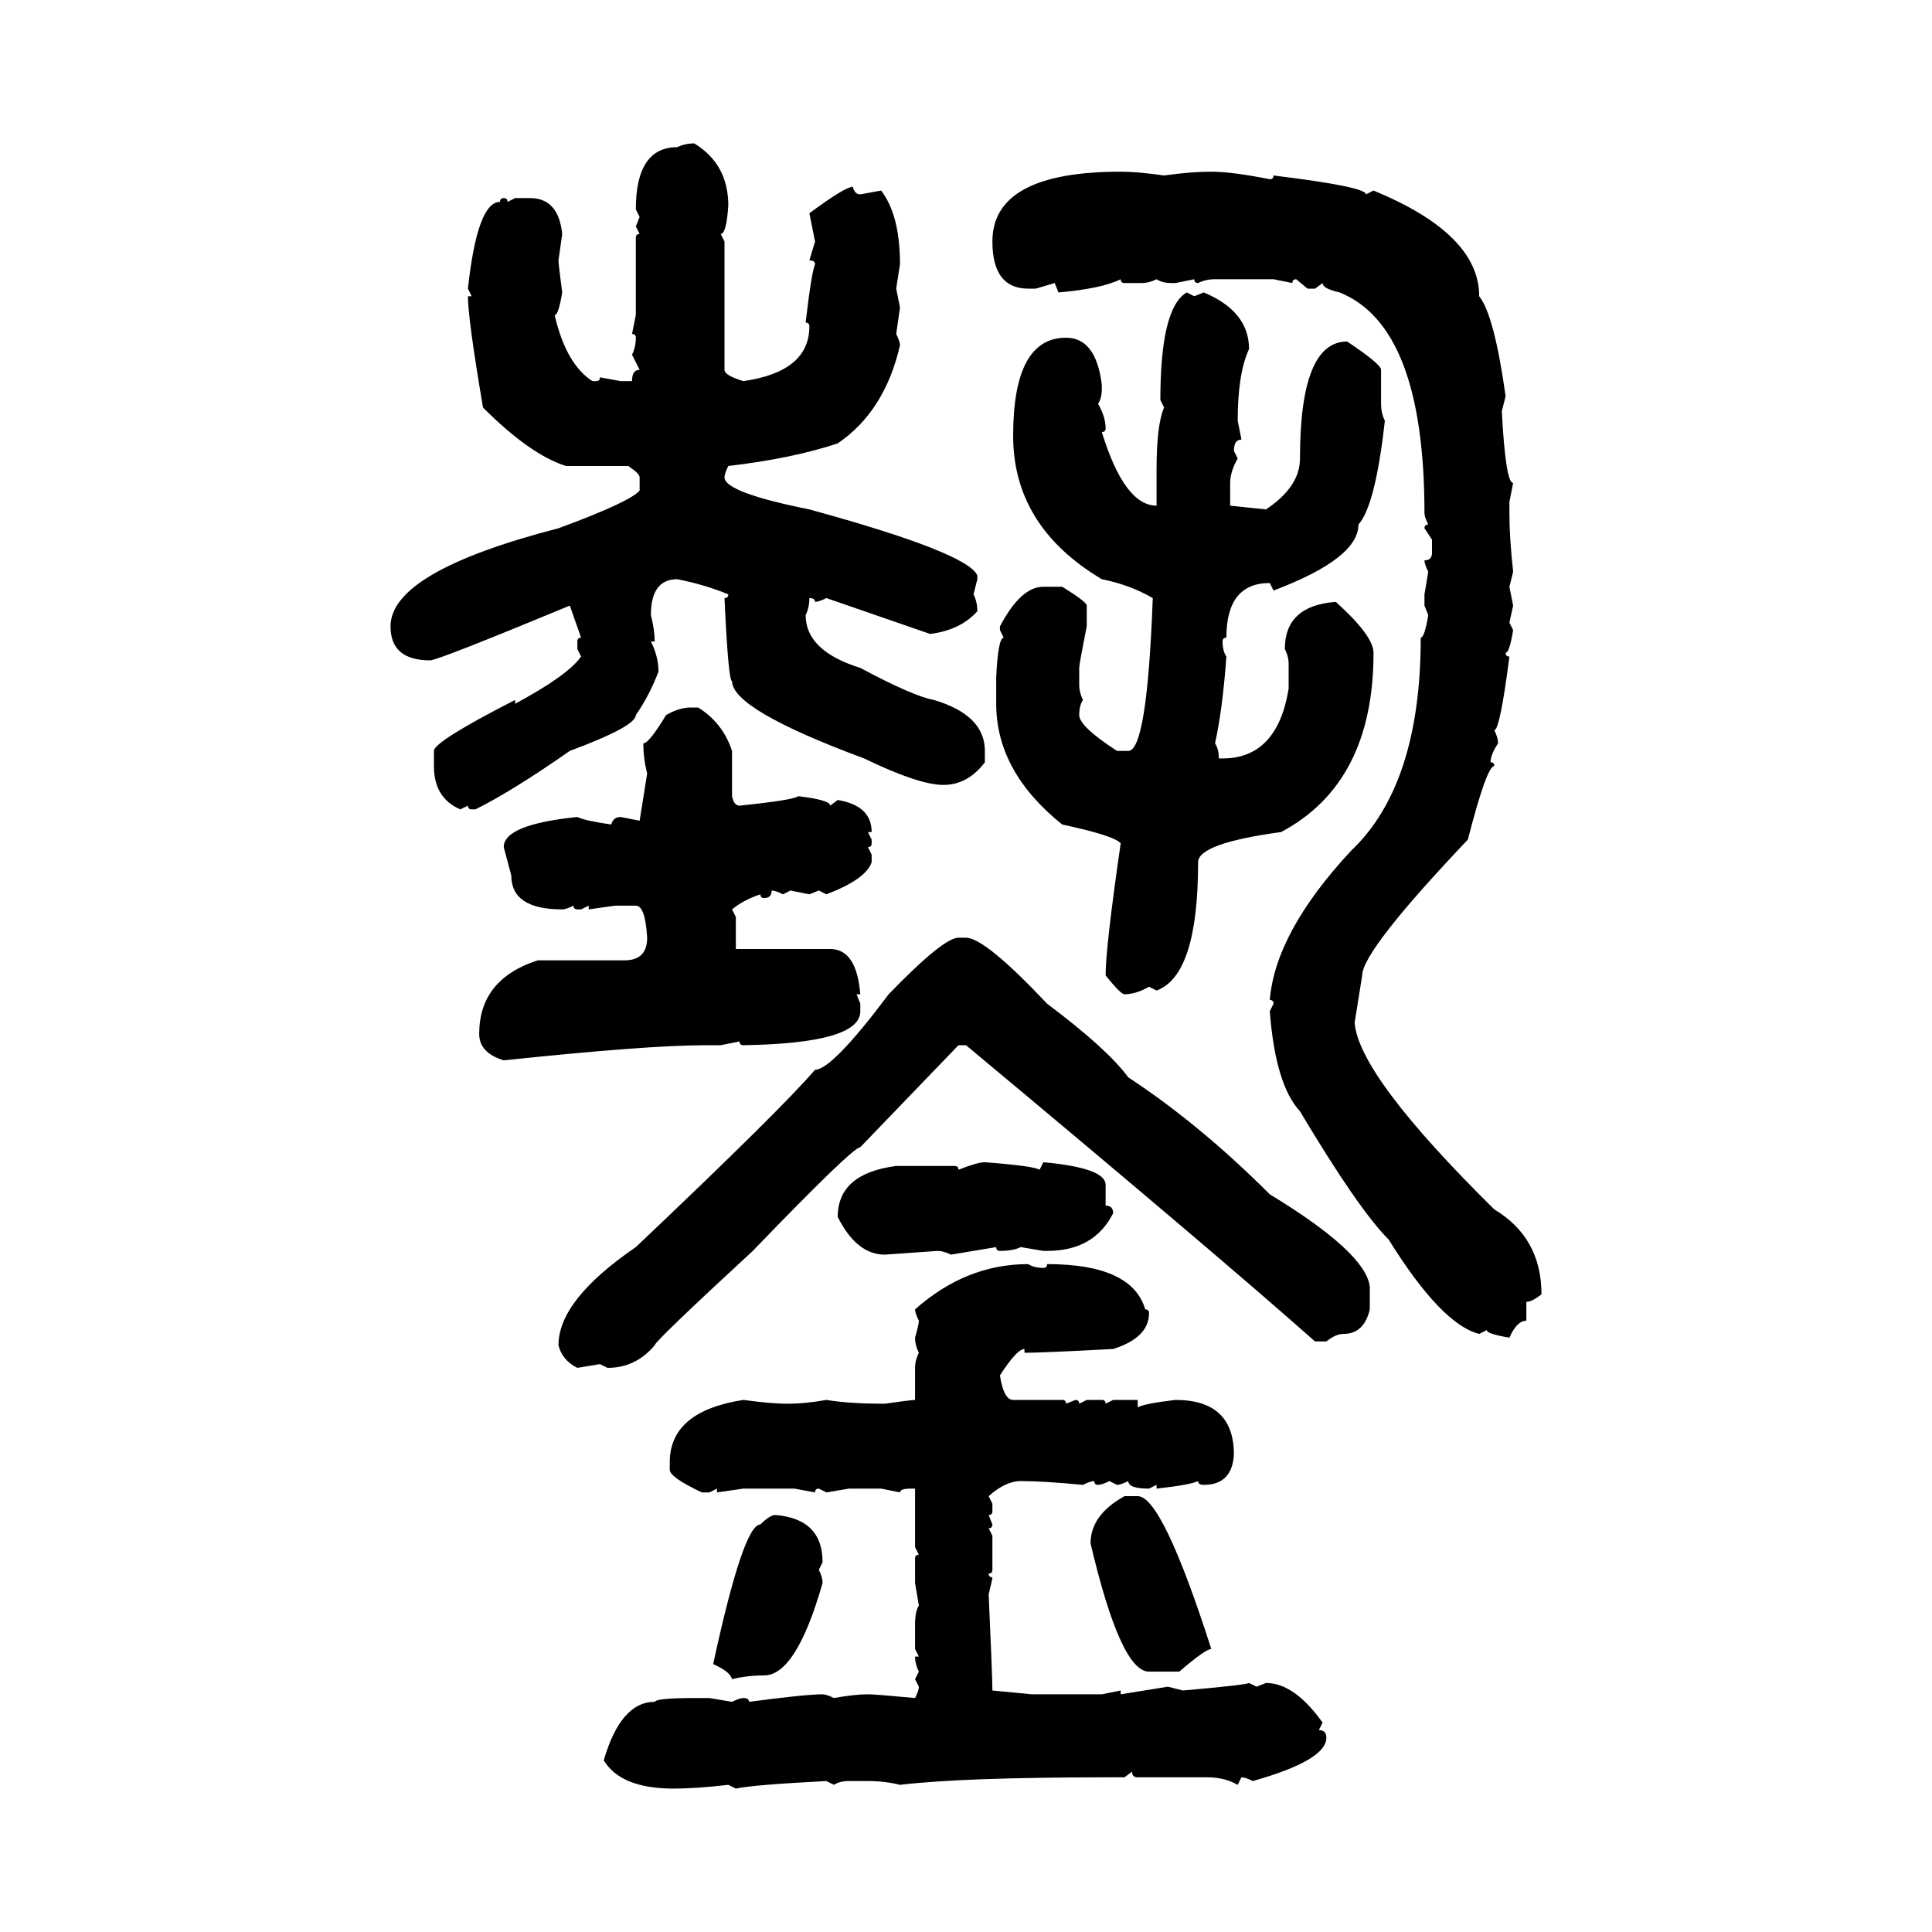 <svg xmlns="http://www.w3.org/2000/svg" xmlns:xlink="http://www.w3.org/1999/xlink" width="300" height="300"><path d="M107.81 22.27L107.81 22.27Q113.09 25.49 113.09 31.93L113.09 31.93Q112.79 36.33 111.91 36.33L111.91 36.33L112.50 37.50L112.50 57.42Q112.50 58.30 115.43 59.18L115.43 59.18Q125.68 57.71 125.68 50.68L125.68 50.68Q125.68 50.10 125.10 50.10L125.10 50.10Q125.98 42.48 126.56 41.02L126.56 41.02Q126.56 40.43 125.68 40.43L125.68 40.43L126.56 37.50L125.68 33.11Q131.25 29.00 132.42 29.00L132.42 29.00Q132.71 30.18 133.59 30.18L133.59 30.18L136.82 29.59Q139.75 33.40 139.75 41.02L139.75 41.02L139.16 44.82L139.75 47.75L139.16 51.86Q139.75 53.03 139.75 53.61L139.75 53.61Q137.40 63.87 130.08 68.85L130.08 68.85Q123.05 71.19 113.09 72.36L113.09 72.36Q112.50 73.54 112.50 74.12L112.50 74.12Q112.50 76.46 125.68 79.10L125.68 79.10Q150.29 85.84 151.76 89.36L151.76 89.36L151.76 89.94L151.17 92.29Q151.76 93.46 151.76 94.92L151.76 94.92Q149.12 97.85 144.43 98.44L144.43 98.44L128.32 92.87Q127.15 93.46 126.56 93.46L126.56 93.46Q126.56 92.87 125.68 92.87L125.68 92.87Q125.68 94.34 125.10 95.51L125.10 95.51Q125.10 101.07 133.59 103.71L133.59 103.71Q141.80 108.11 145.02 108.69L145.02 108.69Q152.93 111.04 152.93 116.60L152.93 116.60L152.93 118.36Q150.29 121.88 146.48 121.88L146.48 121.88Q142.68 121.88 134.18 117.77L134.18 117.77Q113.67 110.16 113.67 105.76L113.67 105.76Q113.09 105.76 112.50 92.87L112.50 92.87Q113.09 92.87 113.09 92.29L113.09 92.29Q109.57 90.82 105.18 89.94L105.18 89.94Q101.07 89.94 101.07 95.51L101.07 95.51Q101.66 97.85 101.66 99.61L101.66 99.61L101.07 99.61Q102.25 101.95 102.25 104.30L102.25 104.30Q100.78 108.11 98.73 111.04L98.73 111.04Q98.73 112.79 88.48 116.60L88.48 116.60Q79.69 122.75 73.83 125.68L73.83 125.68L73.24 125.68Q72.66 125.68 72.66 125.10L72.66 125.10L71.48 125.68Q67.38 123.93 67.38 118.95L67.38 118.95L67.38 116.60Q67.38 115.14 79.98 108.69L79.98 108.69L79.98 109.28Q88.18 104.88 90.23 101.95L90.23 101.95L89.65 100.78L89.65 99.61Q89.65 99.02 90.23 99.02L90.23 99.02L88.48 94.04Q67.97 102.54 66.80 102.54L66.80 102.54Q60.64 102.54 60.64 97.27L60.64 97.27Q60.64 88.77 86.72 82.03L86.72 82.03Q97.85 77.93 99.32 76.17L99.32 76.17L99.32 74.12Q99.32 73.54 97.56 72.36L97.56 72.36L87.89 72.36Q82.32 70.61 75 63.28L75 63.28Q72.66 49.51 72.66 46.00L72.66 46.00L73.24 46.00L72.66 44.82Q74.12 31.35 77.64 31.35L77.64 31.35Q77.64 30.76 78.22 30.76L78.22 30.76Q78.81 30.76 78.81 31.35L78.81 31.35L79.98 30.76L82.32 30.76Q86.72 30.76 87.30 36.33L87.30 36.33L86.72 40.43Q86.72 41.02 87.30 45.41L87.30 45.41Q86.72 48.93 86.13 48.93L86.13 48.93Q87.89 56.54 91.99 59.18L91.99 59.18L92.58 59.18Q93.16 59.18 93.16 58.59L93.16 58.59L96.39 59.18L98.14 59.18Q98.14 57.42 99.32 57.42L99.32 57.42L98.14 55.08Q98.73 53.91 98.73 52.44L98.73 52.44Q98.73 51.86 98.14 51.86L98.14 51.86L98.73 48.93L98.73 36.91Q98.73 36.33 99.32 36.33L99.32 36.33L98.73 35.16L99.32 33.69L98.73 32.52Q98.73 22.85 105.18 22.85L105.18 22.85Q106.35 22.27 107.81 22.27ZM174.02 26.66L174.02 26.66Q176.66 26.66 180.76 27.25L180.76 27.25Q184.86 26.66 188.09 26.66L188.09 26.66Q191.31 26.66 197.17 27.83L197.17 27.83Q197.75 27.83 197.75 27.25L197.75 27.25Q212.11 29.00 212.11 30.18L212.11 30.18L213.28 29.59Q229.69 36.33 229.69 46.00L229.69 46.00Q232.03 48.93 233.79 61.52L233.79 61.52L233.20 63.87Q233.79 75 234.96 75L234.96 75L234.38 77.93L234.38 79.69Q234.38 83.50 234.96 88.77L234.96 88.77L234.38 91.11L234.96 94.04L234.38 96.68L234.96 97.85Q234.38 101.37 233.79 101.37L233.79 101.37Q233.79 101.95 234.38 101.95L234.38 101.95Q232.91 113.38 232.03 113.38L232.03 113.38Q232.62 114.55 232.62 115.43L232.62 115.43Q231.45 117.19 231.45 118.36L231.45 118.36Q232.03 118.36 232.03 118.95L232.03 118.95Q230.86 118.95 227.93 130.37L227.93 130.37Q211.52 147.66 211.52 151.46L211.52 151.46L210.35 158.79Q210.94 166.99 232.03 187.79L232.03 187.79Q239.36 192.19 239.36 200.98L239.36 200.98Q237.89 202.15 237.01 202.15L237.01 202.15L237.01 205.08Q235.55 205.08 234.38 207.71L234.38 207.71Q230.86 207.13 230.86 206.54L230.86 206.54L229.69 207.13Q223.83 205.66 215.63 192.48L215.63 192.48Q210.94 187.79 201.86 172.56L201.86 172.56Q198.05 168.46 197.17 157.03L197.17 157.03L197.75 155.86Q197.75 155.27 197.17 155.27L197.17 155.27Q198.05 144.73 209.77 132.13L209.77 132.13Q220.61 121.88 220.61 99.02L220.61 99.02Q221.19 99.02 221.78 95.51L221.78 95.51L221.19 94.04L221.19 92.29L221.78 88.77Q221.19 87.60 221.19 87.01L221.19 87.01Q222.36 87.01 222.36 85.84L222.36 85.84L222.36 83.79L221.19 82.03Q221.19 81.45 221.78 81.45L221.78 81.45Q221.19 80.27 221.19 79.69L221.19 79.69Q221.19 50.68 208.01 45.41L208.01 45.41Q205.37 44.82 205.37 43.95L205.37 43.95L204.20 44.82L203.03 44.82L201.27 43.36Q200.68 43.36 200.68 43.95L200.68 43.95L197.75 43.36L188.67 43.36Q187.21 43.36 186.04 43.95L186.04 43.95Q185.45 43.95 185.45 43.36L185.45 43.36L182.52 43.95L181.93 43.95Q180.47 43.95 179.59 43.36L179.59 43.36Q178.42 43.95 177.25 43.95L177.25 43.95L174.61 43.95Q174.02 43.95 174.02 43.36L174.02 43.36Q171.09 44.82 164.36 45.41L164.36 45.41L163.77 43.95L160.84 44.82L159.67 44.82Q154.10 44.82 154.10 37.50L154.10 37.50Q154.10 26.66 174.02 26.66ZM184.28 45.41L184.28 45.41L185.45 46.00L186.91 45.41Q193.95 48.34 193.95 54.20L193.95 54.20Q192.19 58.01 192.19 65.33L192.19 65.33L192.77 68.26Q191.60 68.26 191.60 70.02L191.60 70.02L192.19 71.19Q191.02 73.24 191.02 75L191.02 75L191.02 78.52L196.58 79.10Q201.86 75.59 201.86 71.19L201.86 71.19Q201.86 53.03 209.18 53.03L209.18 53.03Q214.45 56.54 214.45 57.42L214.45 57.42L214.45 62.70Q214.45 64.16 215.04 65.33L215.04 65.33Q213.57 78.52 210.94 81.45L210.94 81.45Q210.94 86.72 197.75 91.70L197.75 91.70L197.17 90.53Q190.43 90.53 190.43 99.02L190.43 99.02Q189.84 99.02 189.84 99.61L189.84 99.61Q189.84 101.07 190.43 101.95L190.43 101.95Q189.84 110.16 188.67 115.43L188.67 115.43Q189.26 116.31 189.26 117.77L189.26 117.77L189.84 117.77Q198.34 117.77 200.10 106.93L200.10 106.93L200.10 103.13Q200.10 101.95 199.51 100.78L199.51 100.78Q199.51 94.04 207.42 93.46L207.42 93.46Q213.28 98.73 213.28 101.37L213.28 101.37Q213.28 121.58 198.93 129.20L198.93 129.20Q186.04 130.96 186.04 133.89L186.04 133.89Q186.04 151.46 179.59 153.81L179.59 153.81L178.42 153.22Q176.37 154.39 174.61 154.39L174.61 154.39Q174.02 154.39 171.68 151.46L171.68 151.46Q171.68 147.07 174.02 130.96L174.02 130.96Q173.14 129.79 164.94 128.03L164.94 128.03Q154.69 119.82 154.69 109.28L154.69 109.28L154.69 105.18Q154.98 99.02 155.86 99.02L155.86 99.02L155.27 97.85L155.27 97.27Q158.50 91.11 162.01 91.11L162.01 91.11L164.94 91.11Q168.75 93.46 168.75 94.04L168.75 94.04L168.75 97.27Q167.58 103.13 167.58 103.71L167.58 103.71L167.58 106.35Q167.58 107.52 168.16 108.69L168.16 108.69Q167.58 109.57 167.58 111.04L167.58 111.04Q167.58 112.79 173.44 116.60L173.44 116.60L175.20 116.60Q178.13 116.60 179.00 92.87L179.00 92.87Q175.49 90.82 171.09 89.94L171.09 89.94Q157.32 81.74 157.32 67.68L157.32 67.68Q157.32 52.44 165.53 52.44L165.53 52.44Q170.21 52.44 171.09 59.77L171.09 59.77L171.09 60.35Q171.09 61.82 170.51 62.70L170.51 62.70Q171.68 64.75 171.68 66.50L171.68 66.50Q171.68 67.09 171.09 67.09L171.09 67.09Q174.61 78.52 179.59 78.52L179.59 78.52L179.59 72.95Q179.59 65.92 180.76 63.28L180.76 63.28L180.18 62.11Q180.18 47.75 184.28 45.41ZM107.23 109.86L107.23 109.86L108.40 109.86Q112.21 112.21 113.67 116.60L113.67 116.60L113.67 123.63Q113.96 125.10 114.84 125.10L114.84 125.10Q123.34 124.22 123.93 123.63L123.93 123.63Q128.91 124.22 128.91 125.10L128.91 125.10L130.08 124.22Q135.35 125.10 135.35 129.20L135.35 129.20L134.77 129.20L135.35 130.37L135.35 130.96Q135.35 131.54 134.77 131.54L134.77 131.54L135.35 132.71L135.35 133.89Q134.47 136.52 128.32 138.87L128.32 138.87L127.15 138.28L125.68 138.87L122.75 138.28L121.58 138.87Q120.41 138.28 119.82 138.28L119.82 138.28Q119.82 139.45 118.65 139.45L118.65 139.45Q118.07 139.45 118.07 138.87L118.07 138.87Q115.43 139.75 113.67 141.21L113.67 141.21L114.26 142.38L114.26 147.36L128.91 147.36Q133.01 147.36 133.59 154.39L133.59 154.39L133.01 154.39L133.59 155.86L133.59 157.03Q133.59 162.01 115.43 162.30L115.43 162.30Q114.84 162.30 114.84 161.72L114.84 161.72L111.91 162.30L109.57 162.30Q100.49 162.30 78.22 164.65L78.22 164.65Q74.41 163.48 74.41 160.55L74.41 160.55Q74.41 152.05 83.50 149.12L83.50 149.12L96.97 149.12Q100.49 149.12 100.49 145.61L100.49 145.61Q100.20 140.63 98.73 140.63L98.73 140.63L95.51 140.63L91.41 141.21L91.41 140.63L90.23 141.21L89.65 141.21Q89.06 141.21 89.06 140.63L89.06 140.63Q87.89 141.21 87.30 141.21L87.30 141.21Q79.39 141.21 79.39 135.94L79.39 135.94L78.22 131.54Q78.22 128.03 89.65 126.86L89.65 126.86Q90.82 127.44 94.92 128.03L94.92 128.03Q95.21 126.86 96.39 126.86L96.39 126.86L99.32 127.44L100.49 120.12Q99.90 117.77 99.90 115.43L99.90 115.43Q100.78 115.43 103.42 111.04L103.42 111.04Q105.47 109.86 107.23 109.86ZM148.83 145.61L150 145.61Q152.93 145.61 162.60 155.86L162.60 155.86Q171.97 162.89 175.20 167.29L175.20 167.29Q186.33 174.61 197.17 185.45L197.17 185.45Q212.11 194.53 212.70 199.80L212.70 199.80L212.70 203.32Q211.82 207.13 208.59 207.13L208.59 207.13Q207.42 207.13 205.96 208.30L205.96 208.30L204.20 208.30Q188.67 194.53 150 162.30L150 162.30L148.83 162.30L133.59 178.13Q132.42 178.13 116.89 194.24L116.89 194.24Q101.66 208.30 101.66 208.89L101.66 208.89Q98.73 212.40 94.34 212.40L94.34 212.40L93.16 211.82L89.65 212.40Q87.30 211.23 86.72 208.89L86.72 208.89Q86.72 201.86 98.73 193.65L98.73 193.65Q121.29 172.27 126.56 166.11L126.56 166.11Q129.20 166.11 137.99 154.39L137.99 154.39Q146.48 145.61 148.83 145.61L148.83 145.61ZM152.93 180.47L152.93 180.47Q160.55 181.05 161.43 181.64L161.43 181.64L162.01 180.47Q171.68 181.35 171.68 183.98L171.68 183.98L171.68 187.21Q172.85 187.21 172.85 188.38L172.85 188.38Q169.92 194.24 162.60 194.24L162.60 194.24L162.01 194.24L158.50 193.65Q157.32 194.24 155.27 194.24L155.27 194.24Q154.69 194.24 154.69 193.65L154.69 193.65L147.66 194.82Q146.48 194.24 145.61 194.24L145.61 194.24L137.40 194.82Q133.01 194.82 130.08 188.96L130.08 188.96Q130.08 182.23 139.16 181.05L139.16 181.05L148.24 181.05Q148.83 181.05 148.83 181.64L148.83 181.64Q151.76 180.47 152.93 180.47ZM159.67 196.29L159.67 196.29Q160.55 196.88 162.01 196.88L162.01 196.88Q162.60 196.88 162.60 196.29L162.60 196.29Q175.78 196.29 177.83 203.32L177.83 203.32Q178.42 203.32 178.42 203.91L178.42 203.91Q178.42 207.71 172.85 209.47L172.85 209.47Q161.72 210.06 159.08 210.06L159.08 210.06L159.08 209.47Q157.91 209.47 155.27 213.57L155.27 213.57Q155.86 217.38 157.32 217.38L157.32 217.38L164.94 217.38Q165.53 217.38 165.53 217.97L165.53 217.97L166.99 217.38Q167.58 217.38 167.58 217.97L167.58 217.97L168.75 217.38L171.09 217.38Q171.68 217.38 171.68 217.97L171.68 217.97L172.85 217.38L176.66 217.38L176.66 218.55Q177.54 217.97 182.52 217.38L182.52 217.38Q191.60 217.38 191.60 225.88L191.60 225.88Q191.31 230.57 186.91 230.57L186.91 230.57Q186.04 230.57 186.04 229.98L186.04 229.98Q184.86 230.57 179.59 231.15L179.59 231.15L179.59 230.57L178.42 231.15Q175.20 231.15 175.20 229.98L175.20 229.98Q174.02 230.57 173.44 230.57L173.44 230.57L172.27 229.98Q171.09 230.57 170.51 230.57L170.51 230.57Q169.92 230.57 169.92 229.98L169.92 229.98Q169.34 229.98 168.16 230.57L168.16 230.57Q162.01 229.98 158.50 229.98L158.50 229.98Q156.15 229.98 153.52 232.32L153.52 232.32L154.10 233.50L154.10 234.67Q154.10 235.25 153.52 235.25L153.52 235.25L154.10 236.72Q154.10 237.30 153.52 237.30L153.52 237.30L154.10 238.48L154.10 243.75Q154.10 244.34 153.52 244.34L153.52 244.34Q153.52 244.92 154.10 244.92L154.10 244.92Q154.10 245.21 153.52 247.56L153.52 247.56Q154.10 260.45 154.10 262.50L154.10 262.50L160.25 263.09L171.09 263.09L174.02 262.50L174.02 263.09Q175.78 262.79 181.35 261.91L181.35 261.91L183.69 262.50Q193.65 261.62 193.95 261.33L193.95 261.33L195.12 261.91L196.58 261.33Q200.98 261.33 205.37 267.48L205.37 267.48L204.79 268.65Q205.96 268.65 205.96 269.82L205.96 269.82Q205.96 273.34 194.53 276.56L194.53 276.56Q193.36 275.98 192.77 275.98L192.77 275.98L192.19 277.15Q190.14 275.98 187.50 275.98L187.50 275.98L176.66 275.98Q175.78 275.98 175.78 275.10L175.78 275.10L174.61 275.98L172.27 275.98Q149.41 275.98 139.75 277.15L139.75 277.15Q137.40 276.56 134.77 276.56L134.77 276.56L131.84 276.56Q130.37 276.56 129.49 277.15L129.49 277.15L128.32 276.56Q116.89 277.15 114.26 277.73L114.26 277.73L113.09 277.15Q108.11 277.73 104.59 277.73L104.59 277.73Q96.39 277.73 93.75 273.34L93.75 273.34Q96.39 264.26 101.66 264.26L101.66 264.26Q101.95 263.67 107.81 263.67L107.81 263.67L110.16 263.67L113.67 264.26Q114.84 263.67 115.43 263.67L115.43 263.67Q116.31 263.67 116.31 264.26L116.31 264.26Q125.10 263.09 127.73 263.09L127.73 263.09Q128.32 263.09 129.49 263.67L129.49 263.67Q132.71 263.09 134.77 263.09L134.77 263.09Q135.94 263.09 142.09 263.67L142.09 263.67Q142.68 262.50 142.68 261.91L142.68 261.91L142.09 260.74L142.68 259.57Q142.09 258.40 142.09 257.23L142.09 257.23L142.68 257.23L142.09 256.05L142.09 252.25Q142.09 250.20 142.68 249.32L142.68 249.32L142.09 245.80L142.09 241.99Q142.09 241.41 142.68 241.41L142.68 241.41L142.09 240.23L142.09 231.15L141.50 231.15Q139.75 231.15 139.75 231.74L139.75 231.74L136.82 231.15L131.84 231.15L128.32 231.74L127.15 231.15Q126.56 231.15 126.56 231.74L126.56 231.74L123.34 231.15L115.43 231.15L111.33 231.74L111.33 231.15L110.16 231.74L108.98 231.74Q104.00 229.39 104.00 228.22L104.00 228.22L104.00 227.05Q104.00 219.14 115.43 217.38L115.43 217.38Q119.82 217.97 122.17 217.97L122.17 217.97Q125.10 217.97 128.32 217.38L128.32 217.38Q131.84 217.97 137.40 217.97L137.40 217.97Q141.50 217.38 142.09 217.38L142.09 217.38L142.09 212.40Q142.09 211.23 142.68 210.06L142.68 210.06Q142.09 208.89 142.09 207.71L142.09 207.71Q142.68 205.66 142.68 205.08L142.68 205.08Q142.09 203.91 142.09 203.32L142.09 203.32Q150 196.29 159.67 196.29ZM174.61 232.32L174.61 232.32L176.66 232.32Q180.47 232.32 188.09 256.05L188.09 256.05Q187.21 256.05 183.11 259.57L183.11 259.57L178.42 259.57Q174.02 259.57 169.34 239.65L169.34 239.65Q169.34 235.25 174.61 232.32ZM120.41 235.25L120.41 235.25Q127.73 235.84 127.73 242.58L127.73 242.58L127.15 243.75Q127.73 244.92 127.73 245.80L127.73 245.80Q123.63 260.16 118.65 260.16L118.65 260.16Q116.02 260.16 113.67 260.74L113.67 260.74Q113.38 259.57 110.74 258.40L110.74 258.40Q115.43 236.72 118.07 236.72L118.07 236.72Q119.53 235.25 120.41 235.25Z"/></svg>